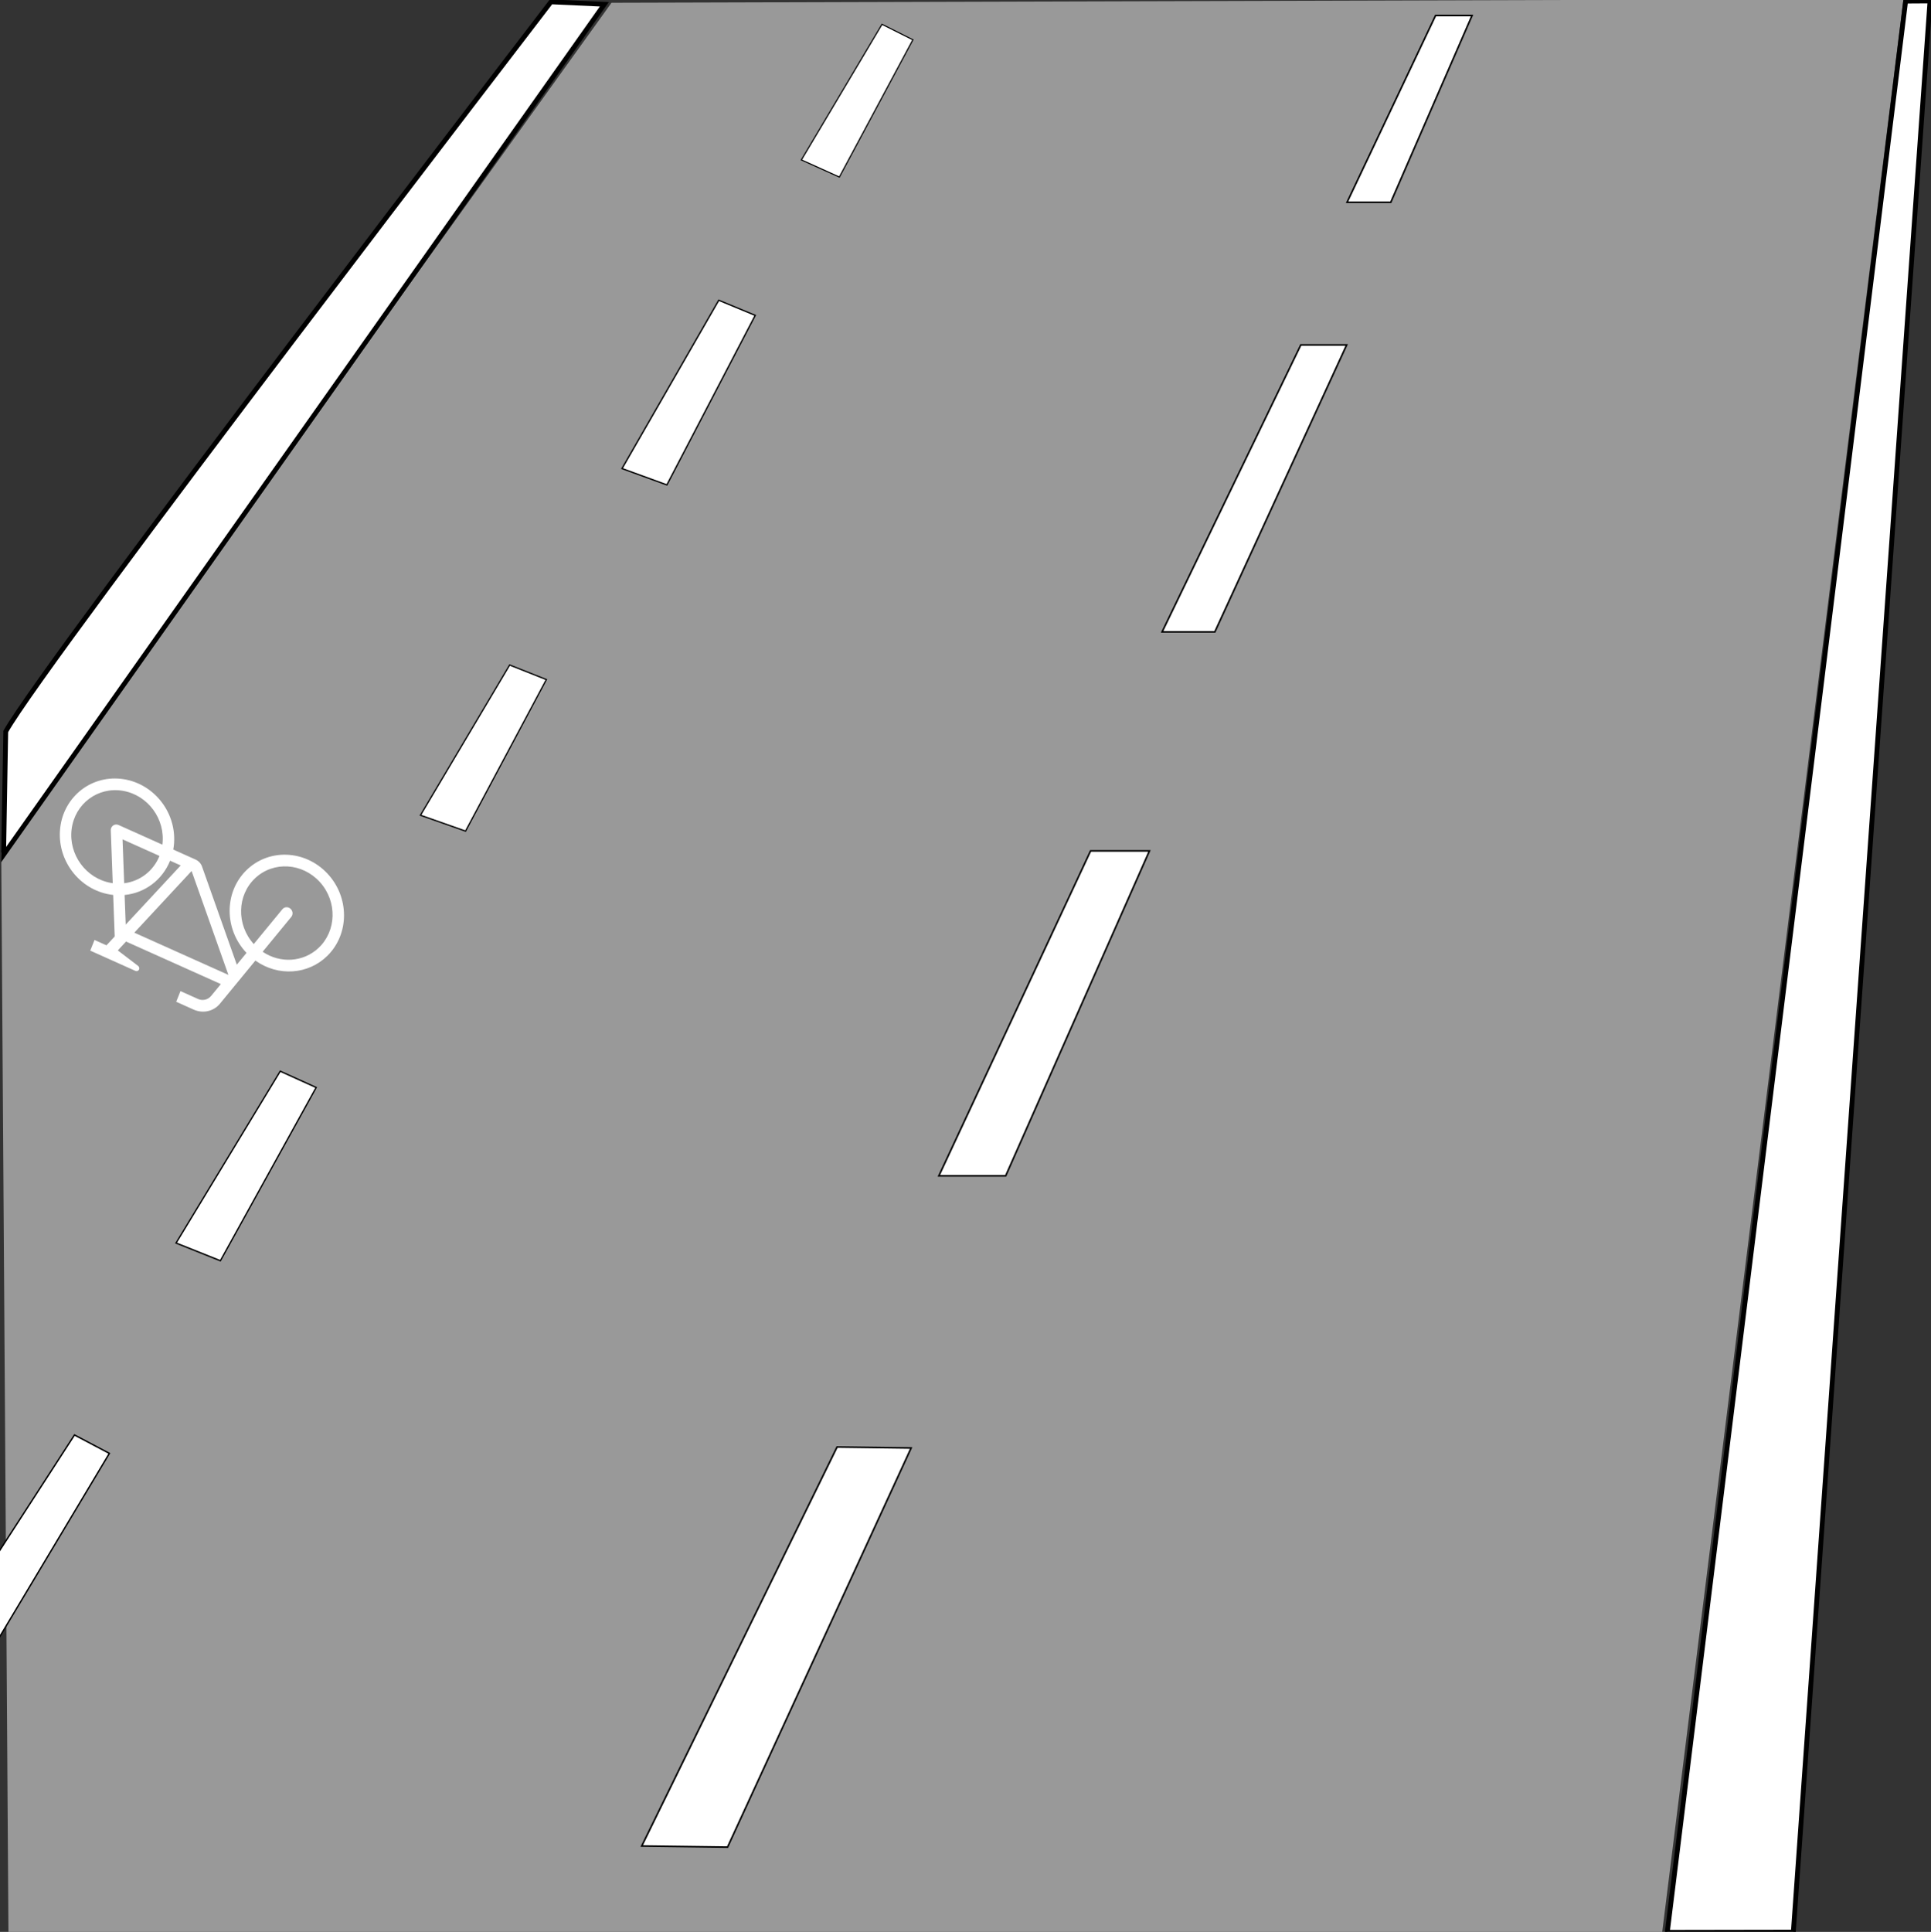 <?xml version="1.0" encoding="UTF-8" standalone="no"?>
<svg
   xmlns:dc="http://purl.org/dc/elements/1.1/"
   xmlns:cc="http://creativecommons.org/ns#"
   xmlns:rdf="http://www.w3.org/1999/02/22-rdf-syntax-ns#"
   xmlns:svg="http://www.w3.org/2000/svg"
   xmlns="http://www.w3.org/2000/svg"
   xmlns:sodipodi="http://sodipodi.sourceforge.net/DTD/sodipodi-0.dtd"
   xmlns:inkscape="http://www.inkscape.org/namespaces/inkscape"
   version="1.0"
   width="1750.294"
   height="1750.878"
   id="svg2"
   sodipodi:docname="Schutzstreifen_l.svg"
   inkscape:version="1.0 (1.0+r73+1)">
  <rect width="100%" height="100%" fill="#333333" stroke="none"/>
  <sodipodi:namedview
     fit-margin-bottom="0"
     fit-margin-right="0"
     fit-margin-left="0"
     fit-margin-top="0"
     inkscape:document-rotation="0"
     pagecolor="#ffffff"
     bordercolor="#666666"
     borderopacity="1"
     objecttolerance="10"
     gridtolerance="10"
     guidetolerance="10"
     inkscape:pageopacity="0"
     inkscape:pageshadow="2"
     inkscape:window-width="1920"
     inkscape:window-height="1029"
     id="namedview12"
     showgrid="false"
     inkscape:zoom="0.48319509"
     inkscape:cx="876.27517"
     inkscape:cy="1121.4196"
     inkscape:window-x="1920"
     inkscape:window-y="0"
     inkscape:window-maximized="1"
     inkscape:current-layer="svg2" />
  <defs
     id="defs4" />
  <path
     id="path3657"
     style="fill:#999999;fill-opacity:1;fill-rule:evenodd;stroke:none;stroke-width:1.508px;stroke-linecap:butt;stroke-linejoin:miter;stroke-opacity:1"
     d="M 7.657,1750.878 1506.684,1750.953 1725.322,-0.914 554.237,2.528 1.11,772.78 Z"
     sodipodi:nodetypes="cccccc" />
  <path
     id="path1882"
     style="fill:#ffffff;fill-opacity:1;fill-rule:evenodd;stroke:#000000;stroke-width:4.349;stroke-linecap:butt;stroke-linejoin:miter;stroke-miterlimit:4;stroke-dasharray:none;stroke-opacity:1"
     d="M 5.211,662.944 C 42.354,596.895 499.421,1.685 499.421,1.685 L 547.772,3.886 3.272,774.58 Z"
     sodipodi:nodetypes="ccccc" />
  <path
     id="path3659"
     style="fill:#ffffff;fill-opacity:1;fill-rule:evenodd;stroke:#000000;stroke-width:1.45px;stroke-linecap:butt;stroke-linejoin:miter;stroke-opacity:1"
     d="m 1221.036,183.309 h 39.615 l 73.664,-169.258 h -33.067 z" />
  <path
     id="path3661"
     style="fill:#ffffff;fill-opacity:1;fill-rule:evenodd;stroke:#000000;stroke-width:1.45px;stroke-linecap:butt;stroke-linejoin:miter;stroke-opacity:1"
     d="m 1053.363,572.693 h 47.8 l 119.5,-260.08 h -41.579 z" />
  <path
     id="path3663"
     style="fill:#ffffff;fill-opacity:1;fill-rule:evenodd;stroke:#000000;stroke-width:1.45px;stroke-linecap:butt;stroke-linejoin:miter;stroke-opacity:1"
     d="m 851.007,1065.674 h 60.569 L 1041.879,771.192 h -53.366 z" />
  <path
     id="path3665"
     style="fill:#ffffff;fill-opacity:1;fill-rule:evenodd;stroke:#000000;stroke-width:1.45px;stroke-linecap:butt;stroke-linejoin:miter;stroke-opacity:1"
     d="m 581.676,1673.053 77.779,1.032 166.404,-361.741 -67.13,-0.891 z" />
  <path
     d="m 1511.279,1751.306 114.228,-0.199 L 1749.399,0.873 1727.312,1.008 Z"
     style="fill:#ffffff;fill-opacity:1;fill-rule:evenodd;stroke:#000000;stroke-width:4.349;stroke-linecap:butt;stroke-linejoin:miter;stroke-miterlimit:4;stroke-dasharray:none;stroke-opacity:1"
     id="path1884-1"
     sodipodi:nodetypes="ccccc" />
  <path
     d="m 111.419,716.722 c 22.714,3.902 38.73,25.753 35.767,48.808 l -39.665,-17.798 c -0.681,-0.306 -1.399,-0.457 -2.122,-0.463 -2.864,-0.003 -5.101,2.36 -4.984,5.292 l 1.773,47.87 c -0.502,-0.057 -0.993,-0.138 -1.488,-0.22 -22.706,-3.895 -38.724,-25.741 -35.77,-48.8 2.965,-23.053 23.782,-38.586 46.488,-34.687 z m 1.14,83.782 -1.482,-39.786 33.47,15.018 c -5.439,13.588 -17.597,22.99 -31.988,24.768 z m 41.601,-20.454 9.622,4.317 -49.835,53.628 -1.005,-26.856 c 18.507,-1.811 34.252,-13.684 41.219,-31.09 z m 19.499,9.358 33.369,94.149 -85.292,-38.272 z m 57.658,6.445 c 16.558,-15.512 42.802,-13.892 58.641,3.6 15.826,17.497 15.237,44.256 -1.318,59.759 -13.689,12.823 -34.515,14.212 -50.587,3.377 l 25.943,-31.562 c 1.818,-2.203 1.477,-5.542 -0.746,-7.473 -2.221,-1.923 -5.49,-1.707 -7.289,0.483 l -25.958,31.565 c -15.826,-17.487 -15.238,-44.246 1.314,-59.75 z M 54.337,752.922 c -1.922,29.066 19.682,55.11 48.245,58.167 l 1.403,37.631 -7.481,8.044 -10.825,-4.857 -3.865,9.656 40.882,18.344 c 1.116,0.501 2.39,0.177 3.086,-0.796 0.832,-1.162 0.549,-2.82 -0.618,-3.713 l -18.382,-14.025 7.47,-8.046 85.925,38.555 -8.867,10.786 c -2.874,3.489 -7.698,4.572 -11.916,2.68 l -15.807,-7.093 -3.869,9.665 15.807,7.093 c 8.436,3.785 18.095,1.617 23.826,-5.363 l 32.118,-39.064 c 20.59,14.633 47.885,12.814 65.269,-4.347 20.19,-19.926 20.091,-53.417 -0.207,-74.791 -20.301,-21.374 -53.124,-22.552 -73.313,-2.629 -20.187,19.927 -20.1,53.413 0.21,74.792 l -8.793,10.692 -31.496,-88.888 c -1.012,-2.854 -3.147,-5.165 -5.87,-6.387 l -20.219,-9.072 c 0.362,-1.97 0.602,-3.952 0.732,-5.945 1.923,-29.069 -19.681,-55.114 -48.244,-58.17 -28.569,-3.073 -53.273,18.013 -55.205,47.079"
     style="fill:#ffffff;fill-opacity:1;fill-rule:nonzero;stroke:none;stroke-width:0.804"
     id="path5658" />
  <path
     id="path2410"
     d="M -4.618,1490.652 99.118,1317.225 67.504,1300.543 -43.827,1472.456 Z"
     style="fill:#ffffff;fill-opacity:1;stroke:#000000;stroke-width:1.3;stroke-linecap:butt;stroke-linejoin:miter;stroke-miterlimit:4;stroke-dasharray:none;stroke-opacity:1" />
  <path
     style="fill:#ffffff;fill-opacity:1;stroke:#000000;stroke-width:1.224;stroke-linecap:butt;stroke-linejoin:miter;stroke-miterlimit:4;stroke-dasharray:none;stroke-opacity:1"
     d="M 199.749,1142.626 286.561,985.607 253.984,970.849 159.565,1126.567 Z"
     id="path2410-9" />
  <path
     style="fill:#ffffff;fill-opacity:1;stroke:#000000;stroke-width:1.139;stroke-linecap:butt;stroke-linejoin:miter;stroke-miterlimit:4;stroke-dasharray:none;stroke-opacity:1"
     d="m 421.971,753.234 73.241,-137.34 -33.271,-13.188 -80.841,136.145 z"
     id="path2410-0" />
  <path
     style="fill:#ffffff;fill-opacity:1;stroke:#000000;stroke-width:1.203;stroke-linecap:butt;stroke-linejoin:miter;stroke-miterlimit:4;stroke-dasharray:none;stroke-opacity:1"
     d="m 604.475,439.457 80.066,-153.651 -33.045,-13.692 -87.695,152.531 z"
     id="path2410-8" />
  <path
     style="fill:#ffffff;fill-opacity:1;stroke:#000000;stroke-width:1.017;stroke-linecap:butt;stroke-linejoin:miter;stroke-miterlimit:4;stroke-dasharray:none;stroke-opacity:1"
     d="M 760.812,160.463 827.449,36.057 799.468,22.02 726.384,144.916 Z"
     id="path2410-1" />
</svg>
